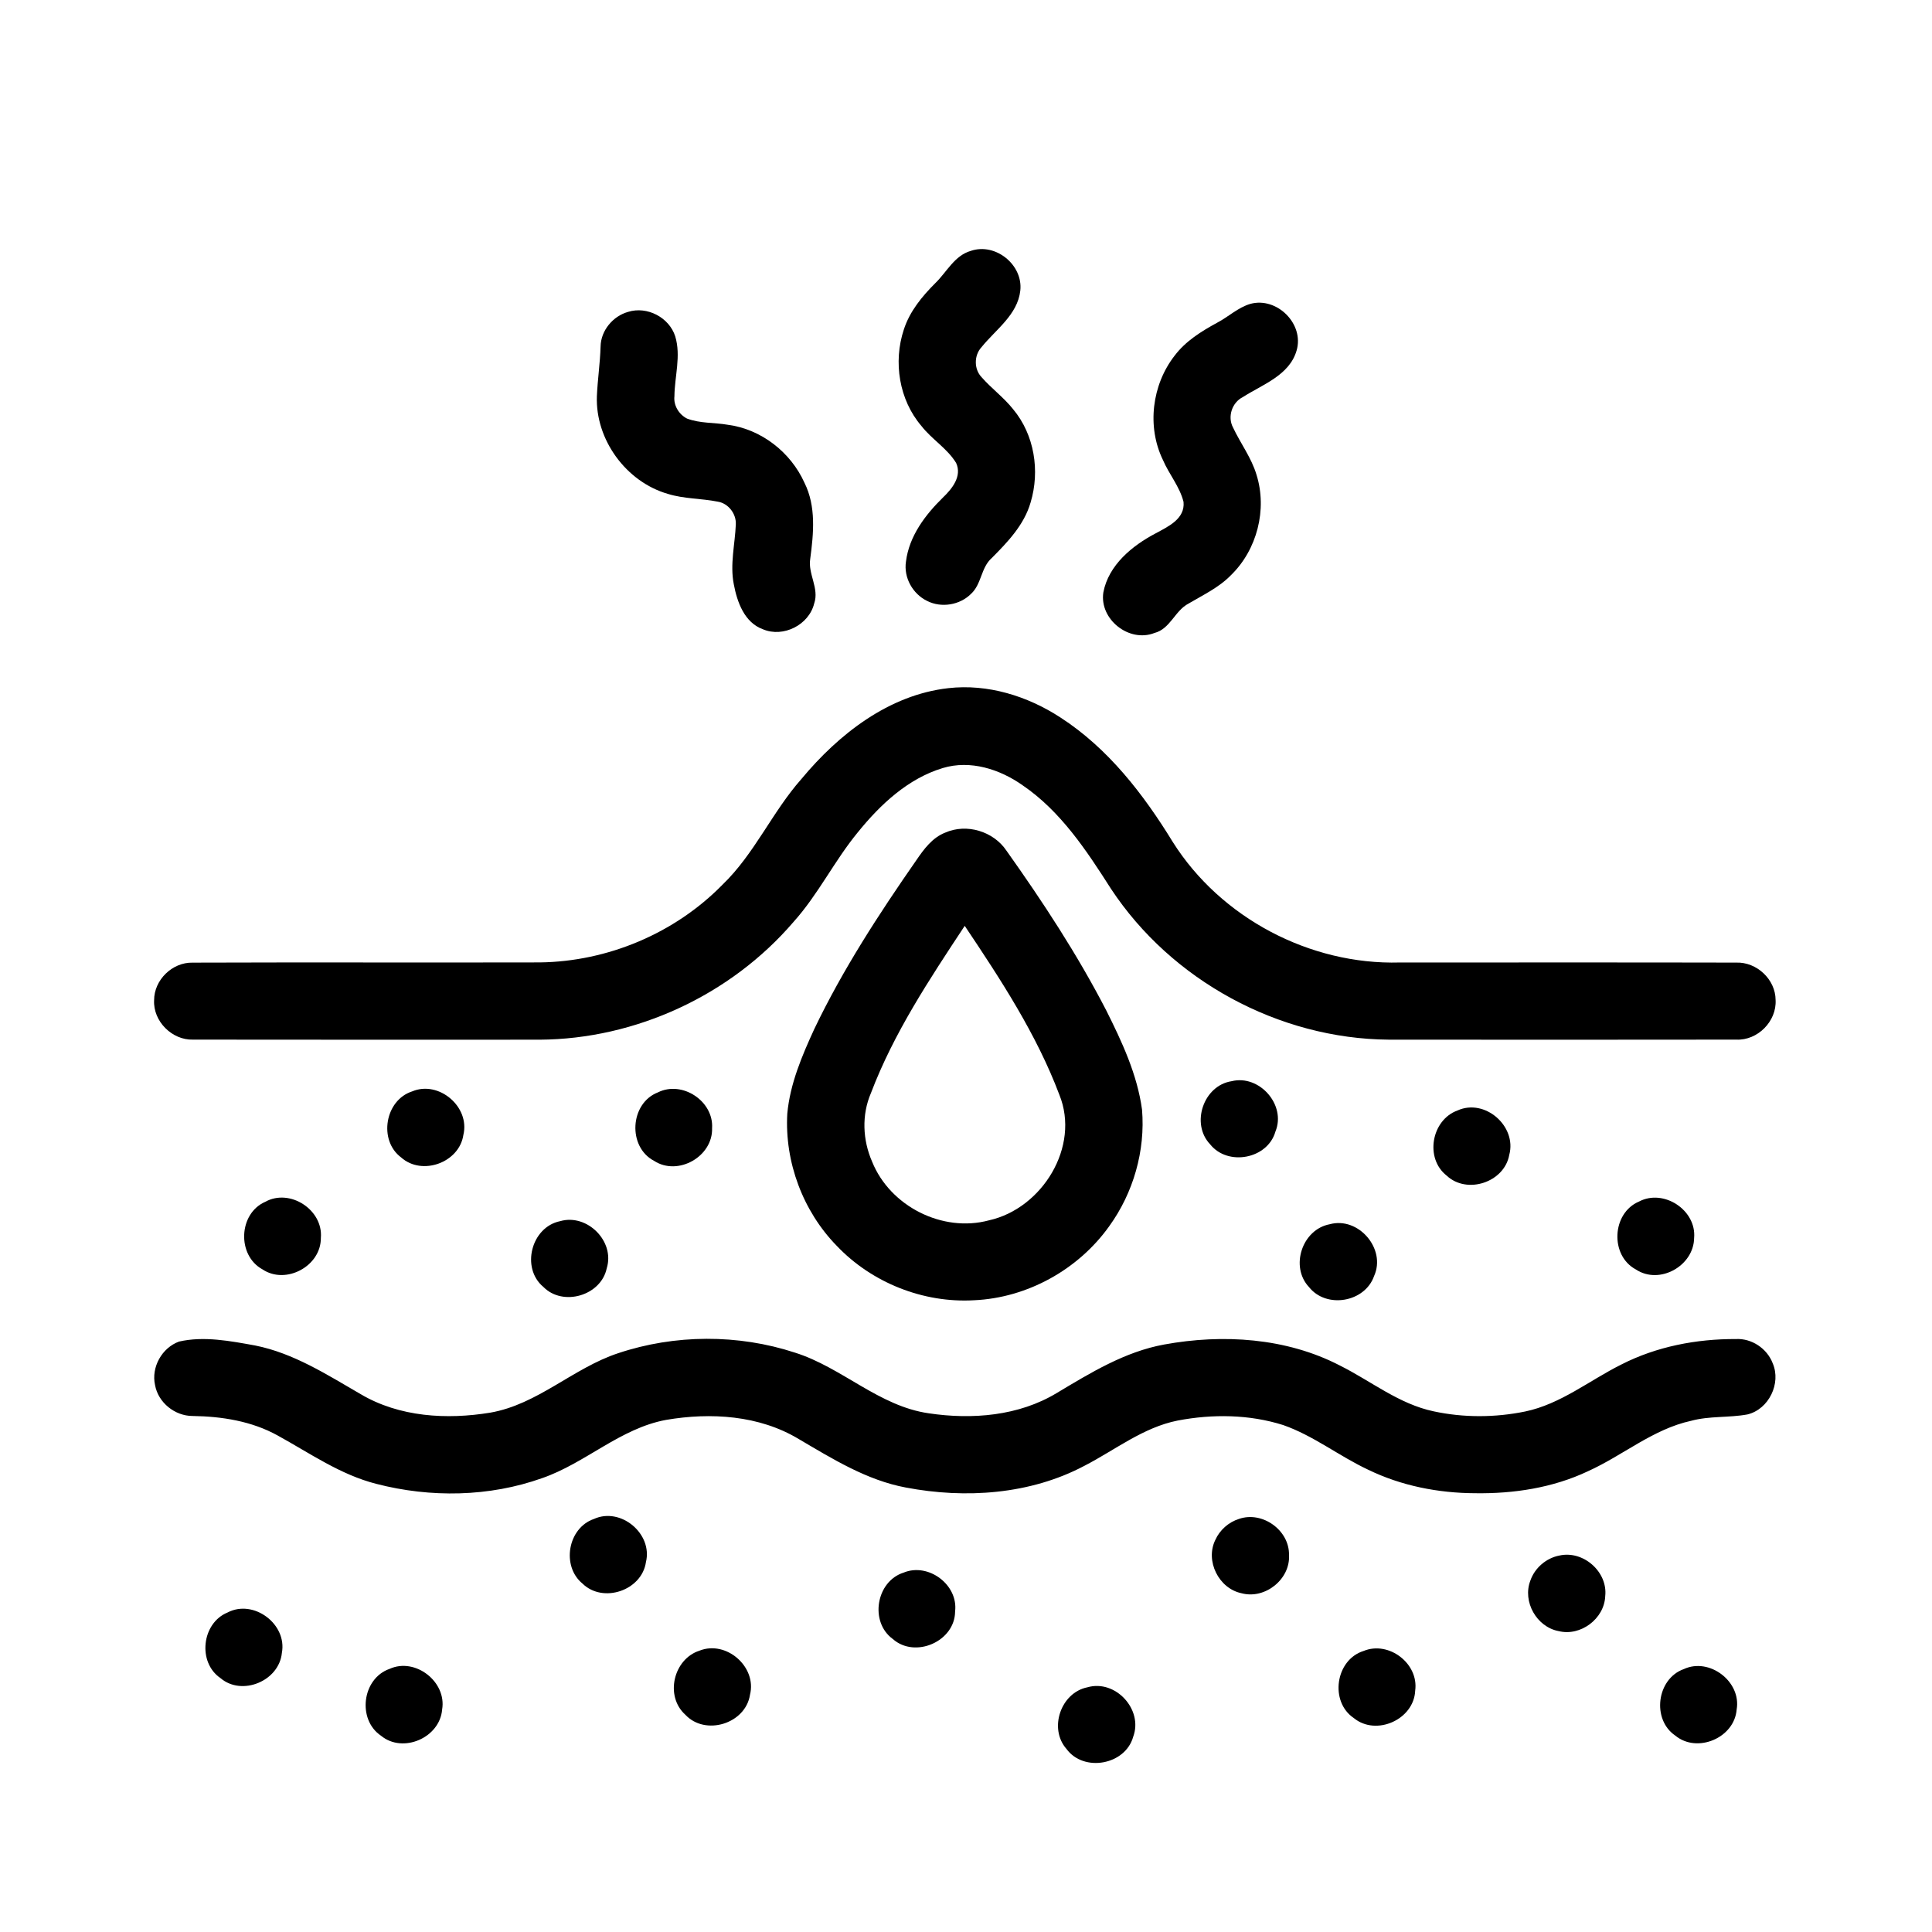 <?xml version="1.0" encoding="UTF-8" ?>
<!DOCTYPE svg PUBLIC "-//W3C//DTD SVG 1.1//EN" "http://www.w3.org/Graphics/SVG/1.1/DTD/svg11.dtd">
<svg width="512pt" height="512pt" viewBox="0 0 512 512" version="1.1" xmlns="http://www.w3.org/2000/svg">
<g id="#000000ff">
<path fill="#000000" opacity="1.00" d=" M 257.32 66.47 C 263.83 64.27 271.15 70.19 270.39 77.02 C 269.67 83.45 263.86 87.34 260.09 92.03 C 258.11 94.19 258.09 97.82 260.13 99.96 C 262.75 102.95 266.01 105.32 268.49 108.45 C 274.14 115.21 275.64 124.81 273.12 133.16 C 271.41 139.09 267.06 143.63 262.82 147.89 C 259.94 150.42 260.15 154.81 257.33 157.38 C 254.36 160.36 249.47 161.16 245.71 159.26 C 241.88 157.42 239.44 153.05 240.09 148.83 C 240.92 142.09 245.19 136.45 249.90 131.84 C 252.31 129.52 254.99 126.25 253.39 122.70 C 251.03 118.82 246.94 116.44 244.18 112.88 C 238.26 105.97 236.68 95.91 239.52 87.35 C 241.07 82.52 244.36 78.53 247.90 75.00 C 250.93 72.06 252.96 67.70 257.32 66.47 Z" />
<path fill="#000000" opacity="1.00" d=" M 331.36 80.53 C 338.39 78.60 345.70 85.85 343.61 92.90 C 341.71 99.48 334.57 101.89 329.35 105.24 C 326.48 106.67 325.24 110.49 326.78 113.32 C 328.76 117.53 331.65 121.32 332.99 125.83 C 335.87 135.02 333.14 145.69 326.24 152.40 C 323.06 155.69 318.87 157.65 314.98 159.95 C 311.34 161.84 310.14 166.67 305.93 167.75 C 299.22 170.38 291.31 164.13 292.40 156.99 C 293.77 149.75 300.05 144.60 306.27 141.34 C 309.55 139.55 314.08 137.53 313.65 133.01 C 312.64 128.95 309.80 125.68 308.18 121.88 C 303.89 113.05 305.28 101.99 311.26 94.29 C 314.18 90.40 318.36 87.81 322.56 85.52 C 325.55 83.96 328.08 81.49 331.36 80.53 Z" />
<path fill="#000000" opacity="1.00" d=" M 166.46 82.65 C 171.49 81.07 177.34 84.12 178.94 89.13 C 180.52 94.33 178.78 99.74 178.73 105.02 C 178.46 107.45 179.93 109.85 182.08 110.93 C 185.52 112.23 189.30 111.95 192.88 112.57 C 201.73 113.73 209.56 119.85 213.19 127.94 C 216.32 134.21 215.61 141.39 214.72 148.09 C 214.07 152.13 217.16 155.89 215.77 159.92 C 214.39 165.59 207.60 169.05 202.20 166.77 C 197.29 165.00 195.35 159.57 194.47 154.87 C 193.41 149.57 194.78 144.26 195.00 138.97 C 195.14 136.16 193.01 133.37 190.19 132.94 C 185.82 132.07 181.26 132.22 176.97 130.88 C 165.93 127.69 157.76 116.52 158.18 105.00 C 158.37 100.60 159.03 96.24 159.16 91.83 C 159.23 87.60 162.43 83.77 166.46 82.65 Z" />
<path fill="#000000" opacity="1.00" d=" M 251.31 182.37 C 261.75 181.18 272.28 184.45 280.99 190.12 C 293.65 198.29 303.04 210.47 310.82 223.17 C 323.53 243.30 347.18 255.74 370.96 255.07 C 400.67 255.08 430.39 255.03 460.10 255.10 C 465.52 254.89 470.53 259.54 470.55 265.00 C 470.87 270.66 465.78 275.78 460.13 275.51 C 429.42 275.55 398.71 275.55 368.01 275.52 C 338.89 275.30 310.45 259.85 294.42 235.54 C 287.94 225.39 281.09 214.97 270.96 208.08 C 264.94 203.84 257.15 201.34 249.88 203.53 C 240.65 206.30 233.32 213.18 227.38 220.51 C 221.14 228.07 216.85 237.03 210.28 244.33 C 193.66 263.72 168.52 275.39 142.98 275.53 C 112.37 275.53 81.75 275.56 51.14 275.51 C 45.59 275.68 40.54 270.63 40.84 265.06 C 40.84 259.69 45.65 255.00 51.02 255.11 C 81.68 255.00 112.35 255.12 143.01 255.05 C 161.02 254.84 178.83 247.35 191.45 234.47 C 199.95 226.30 204.63 215.19 212.40 206.42 C 222.26 194.56 235.53 184.15 251.31 182.37 Z" />
<path fill="#000000" opacity="1.00" d=" M 250.48 220.66 C 256.15 218.14 263.27 220.30 266.71 225.42 C 276.35 238.98 285.51 252.95 293.16 267.75 C 297.33 276.08 301.38 284.73 302.65 294.06 C 303.56 304.96 300.35 316.13 293.94 324.98 C 285.76 336.45 272.23 343.96 258.13 344.58 C 244.68 345.36 231.05 339.94 221.77 330.18 C 212.78 320.99 207.92 307.96 208.64 295.14 C 209.36 287.24 212.52 279.83 215.80 272.69 C 223.35 256.92 232.92 242.21 242.89 227.89 C 244.87 224.99 247.09 221.98 250.48 220.66 M 255.66 245.36 C 246.33 259.49 236.85 273.77 230.81 289.67 C 228.31 295.47 228.61 302.13 231.12 307.86 C 235.87 319.66 249.76 326.73 262.09 323.40 C 276.16 320.28 286.33 303.89 280.74 290.12 C 274.68 274.05 265.18 259.56 255.66 245.36 Z" />
<path fill="#000000" opacity="1.00" d=" M 326.39 286.53 C 333.74 284.70 340.92 292.82 338.00 299.88 C 335.94 307.15 325.39 309.13 320.71 303.27 C 315.49 297.81 318.92 287.67 326.39 286.53 Z" />
<path fill="#000000" opacity="1.00" d=" M 109.23 289.23 C 116.28 286.25 124.61 293.32 122.80 300.76 C 121.72 308.11 111.85 311.69 106.31 306.74 C 100.23 302.21 102.01 291.55 109.23 289.23 Z" />
<path fill="#000000" opacity="1.00" d=" M 174.36 289.49 C 180.80 286.28 189.16 291.82 188.71 298.98 C 188.94 306.49 179.68 311.75 173.36 307.65 C 166.26 303.95 166.90 292.38 174.36 289.49 Z" />
<path fill="#000000" opacity="1.00" d=" M 386.25 294.29 C 393.50 291.00 402.02 298.45 399.97 306.05 C 398.68 313.33 388.75 316.62 383.37 311.54 C 377.53 306.96 379.34 296.80 386.25 294.29 Z" />
<path fill="#000000" opacity="1.00" d=" M 70.30 318.49 C 76.84 314.86 85.68 320.63 85.03 328.06 C 85.09 335.54 75.76 340.56 69.55 336.39 C 62.77 332.68 63.18 321.60 70.30 318.49 Z" />
<path fill="#000000" opacity="1.00" d=" M 434.36 318.42 C 440.89 314.97 449.61 320.69 448.96 328.07 C 448.87 335.47 439.80 340.57 433.54 336.43 C 426.60 332.75 427.13 321.47 434.36 318.42 Z" />
<path fill="#000000" opacity="1.00" d=" M 148.45 323.62 C 155.58 321.55 163.02 328.95 160.79 336.11 C 159.29 343.35 149.19 346.33 144.00 341.05 C 137.98 336.03 140.79 325.16 148.45 323.62 Z" />
<path fill="#000000" opacity="1.00" d=" M 352.38 324.44 C 359.99 322.34 367.42 330.96 364.14 338.18 C 361.70 345.14 351.50 346.88 346.91 341.10 C 341.80 335.68 345.08 325.81 352.38 324.44 Z" />
<path fill="#000000" opacity="1.00" d=" M 47.45 355.53 C 54.06 354.02 61.03 355.38 67.62 356.57 C 77.85 358.61 86.70 364.33 95.59 369.47 C 105.85 375.54 118.39 376.26 129.91 374.37 C 142.51 372.19 151.90 362.54 163.83 358.61 C 178.84 353.59 195.62 353.52 210.67 358.46 C 223.16 362.39 232.91 372.65 246.14 374.54 C 257.60 376.25 269.96 375.27 280.06 369.16 C 289.00 363.81 298.10 358.21 308.52 356.31 C 324.08 353.47 340.89 354.51 355.11 361.89 C 363.34 366.00 370.75 372.09 379.94 374.02 C 387.89 375.73 396.23 375.69 404.19 374.06 C 413.61 372.09 421.19 365.84 429.63 361.63 C 438.99 356.84 449.57 354.82 460.03 354.86 C 464.22 354.64 468.29 357.36 469.78 361.27 C 472.09 366.60 468.76 373.47 463.09 374.84 C 458.16 375.75 453.04 375.20 448.16 376.53 C 438.06 378.73 430.08 385.72 420.83 389.89 C 411.54 394.29 401.15 395.87 390.94 395.72 C 381.17 395.68 371.33 393.76 362.52 389.46 C 354.86 385.87 348.10 380.47 340.07 377.66 C 331.08 374.81 321.32 374.70 312.10 376.46 C 302.93 378.28 295.51 384.27 287.37 388.46 C 272.98 396.08 255.85 397.22 240.05 394.21 C 229.67 392.27 220.62 386.61 211.66 381.35 C 201.19 375.05 188.35 374.27 176.55 376.28 C 164.37 378.51 155.20 387.73 143.70 391.71 C 129.69 396.72 114.08 396.96 99.73 393.24 C 90.20 390.82 82.10 385.10 73.60 380.43 C 66.72 376.61 58.80 375.36 51.02 375.25 C 46.34 375.24 41.93 371.71 41.09 367.07 C 40.03 362.33 42.91 357.18 47.45 355.53 Z" />
<path fill="#000000" opacity="1.00" d=" M 157.40 402.54 C 164.48 399.32 173.03 406.44 171.18 413.98 C 170.08 421.51 159.79 424.99 154.36 419.66 C 148.72 415.03 150.47 404.92 157.40 402.54 Z" />
<path fill="#000000" opacity="1.00" d=" M 328.34 402.53 C 334.52 400.38 341.71 405.50 341.60 412.06 C 342.00 418.51 335.24 423.90 329.04 422.23 C 322.98 420.99 319.33 413.64 322.08 408.08 C 323.26 405.46 325.60 403.39 328.34 402.53 Z" />
<path fill="#000000" opacity="1.00" d=" M 413.23 412.24 C 419.54 410.79 426.11 416.52 425.40 422.99 C 425.17 428.98 418.88 433.71 413.06 432.26 C 407.22 431.18 403.42 424.43 405.56 418.88 C 406.72 415.52 409.75 412.91 413.23 412.24 Z" />
<path fill="#000000" opacity="1.00" d=" M 239.49 416.75 C 246.04 414.06 253.98 419.98 253.11 427.05 C 253.08 434.98 242.53 439.60 236.61 434.36 C 230.38 429.84 232.17 419.06 239.49 416.75 Z" />
<path fill="#000000" opacity="1.00" d=" M 60.30 427.33 C 67.21 423.71 76.14 430.41 74.70 438.03 C 73.99 445.46 64.15 449.59 58.43 444.72 C 52.29 440.53 53.46 430.13 60.30 427.33 Z" />
<path fill="#000000" opacity="1.00" d=" M 185.38 437.44 C 192.48 434.62 200.64 441.75 198.75 449.15 C 197.57 456.82 186.90 460.11 181.61 454.41 C 176.14 449.49 178.46 439.66 185.38 437.44 Z" />
<path fill="#000000" opacity="1.00" d=" M 361.37 437.52 C 368.05 434.77 376.03 440.86 375.04 448.03 C 374.72 455.69 364.72 460.17 358.78 455.31 C 352.29 450.94 353.91 439.85 361.37 437.52 Z" />
<path fill="#000000" opacity="1.00" d=" M 103.24 442.27 C 110.05 439.17 118.42 445.69 117.17 453.04 C 116.58 460.50 106.81 464.78 100.99 460.00 C 94.60 455.71 95.95 444.81 103.24 442.27 Z" />
<path fill="#000000" opacity="1.00" d=" M 446.22 442.33 C 453.03 439.17 461.52 445.66 460.23 453.06 C 459.64 460.56 449.78 464.75 443.97 459.95 C 437.67 455.68 439.04 444.88 446.22 442.33 Z" />
<path fill="#000000" opacity="1.00" d=" M 288.18 447.15 C 295.60 445.00 303.00 453.04 300.31 460.25 C 298.25 467.73 287.22 469.74 282.64 463.50 C 277.85 458.08 281.12 448.56 288.18 447.15 Z" />
</g>
</svg>
